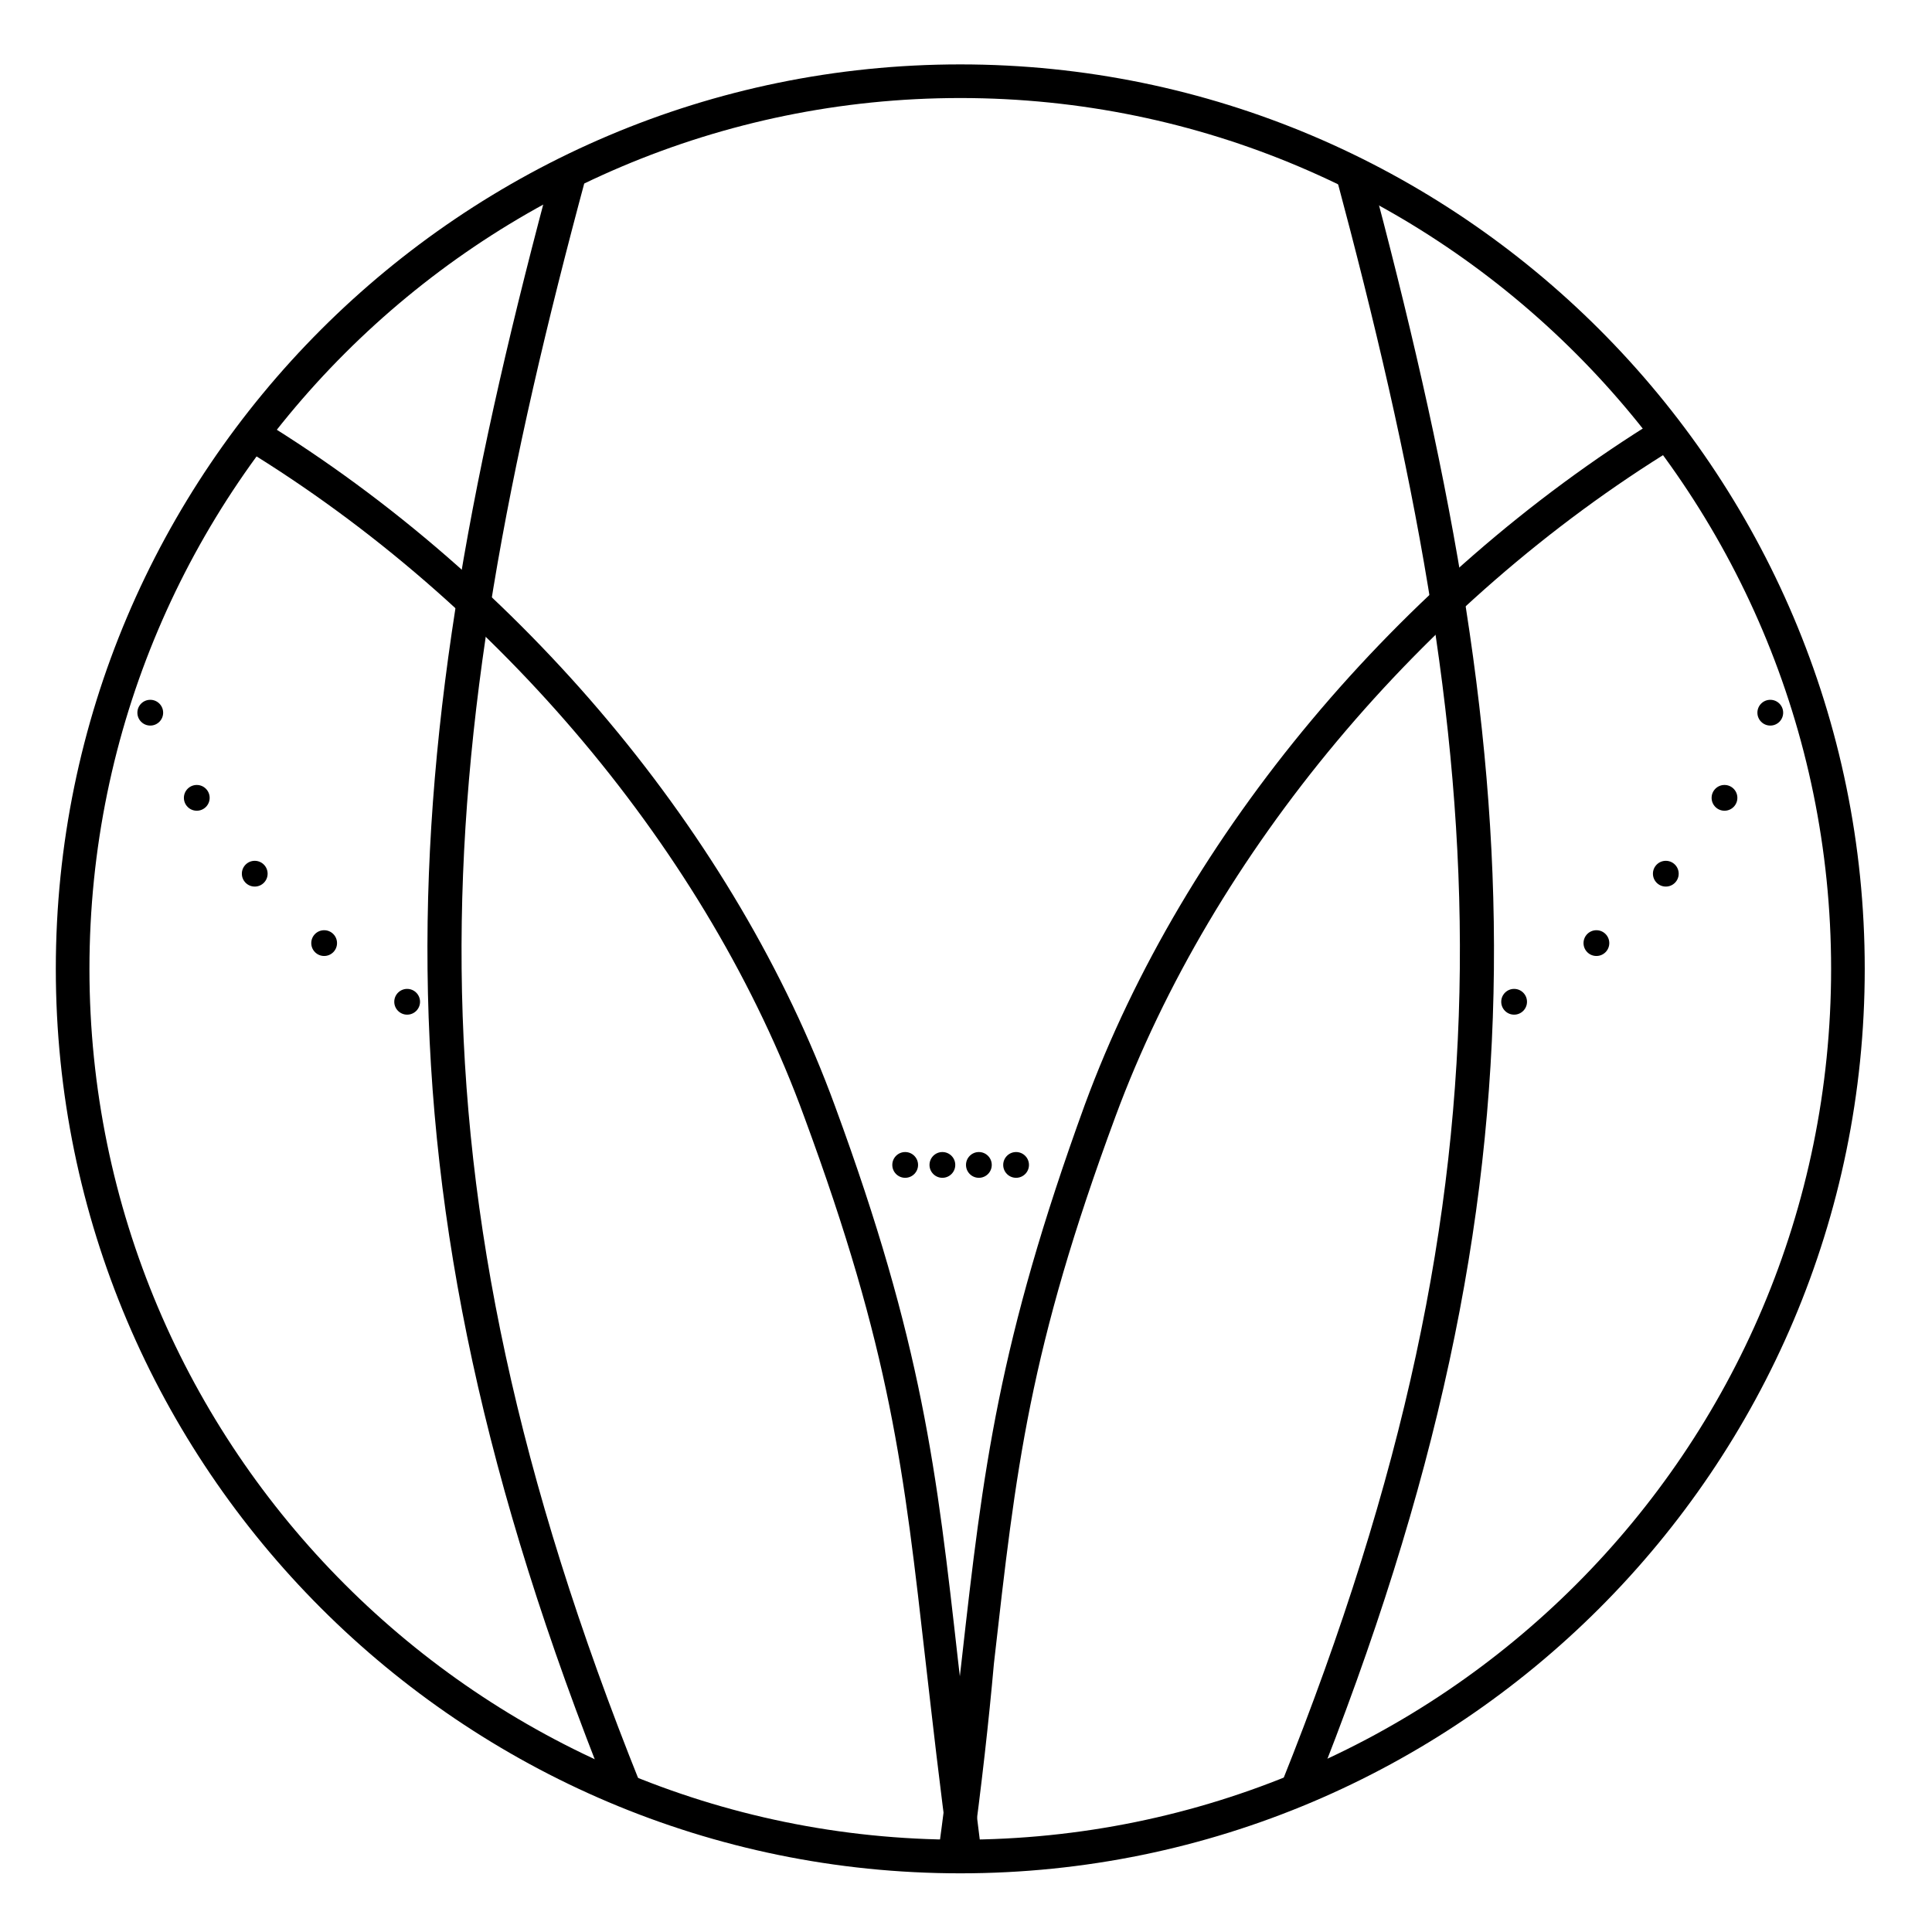 <?xml version="1.0" encoding="utf-8"?>
<!-- Generator: Adobe Illustrator 28.0.0, SVG Export Plug-In . SVG Version: 6.00 Build 0)  -->
<svg version="1.1" id="Ebene_1" xmlns="http://www.w3.org/2000/svg" xmlns:xlink="http://www.w3.org/1999/xlink" x="0px" y="0px"
	 viewBox="0 0 270 270" style="enable-background:new 0 0 270 270;" xml:space="preserve">
<path d="M134.2,261.8c-69.7,0-126.4-56.7-126.4-126.4S64.5,9,134.2,9s126.4,56.7,126.4,126.4S203.9,261.8,134.2,261.8z M134.2,13.7
	c-67,0-121.7,54.5-121.7,121.7c0,67,54.5,121.7,121.7,121.7s121.7-54.5,121.7-121.7C255.9,68.4,201.4,13.7,134.2,13.7z"/>
<g>
	<path d="M85.1,250.9C50.2,163.9,55,106,77.3,23.4l4.6,1.3c-22,81.6-26.9,138.7,7.6,224.6L85.1,250.9z"/>
</g>
<g>
	<path d="M183.5,250.9l-4.4-1.7c34.4-85.8,29.5-142.9,7.6-224.6l4.6-1.3C213.4,106,218.4,163.9,183.5,250.9z"/>
</g>
<g>
	<path d="M132.7,259.7c-1.4-10.3-2.4-19.3-3.3-27.1c-3.1-27.3-4.9-43.7-17-76.5C99,119.3,69.7,84.4,34.1,62.7l2.4-4
		c36.4,22.3,66.4,58.1,80.2,95.9c12.2,33.2,14.2,50.9,17.2,77.6c0.9,7.8,2,16.8,3.3,27.1L132.7,259.7z"/>
</g>
<g>
	<path d="M135.8,259.7l-4.7-0.6c1.4-10.3,2.4-19.2,3.3-27.1c3-26.7,5.1-44.3,17.2-77.6c13.9-37.8,43.9-73.6,80.2-95.9l2.4,4
		c-35.5,21.7-64.7,56.7-78.3,93.5c-12.1,32.7-13.9,49.1-17,76.5C138.2,240.4,137.2,249.4,135.8,259.7z"/>
</g>
<g>
	<circle cx="126.5" cy="162.8" r="1.8"/>
</g>
<g>
	<circle cx="131.7" cy="162.8" r="1.8"/>
</g>
<g>
	<circle cx="136.8" cy="162.8" r="1.8"/>
</g>
<g>
	<circle cx="142" cy="162.8" r="1.8"/>
</g>
<g>
	<g>
		<circle cx="211.6" cy="140" r="1.8"/>
	</g>
	<g>
		<circle cx="223.1" cy="131.8" r="1.8"/>
	</g>
	<g>
		<circle cx="232.8" cy="122.1" r="1.8"/>
	</g>
	<g>
		<circle cx="241" cy="111.5" r="1.8"/>
	</g>
	<g>
		<circle cx="247.4" cy="99.6" r="1.8"/>
	</g>
</g>
<g>
	<g>
		<circle cx="56.9" cy="140" r="1.8"/>
	</g>
	<g>
		<circle cx="45.3" cy="131.8" r="1.8"/>
	</g>
	<g>
		<circle cx="35.6" cy="122.1" r="1.8"/>
	</g>
	<g>
		<circle cx="27.5" cy="111.5" r="1.8"/>
	</g>
	<g>
		<circle cx="21" cy="99.6" r="1.8"/>
	</g>
</g>
</svg>
